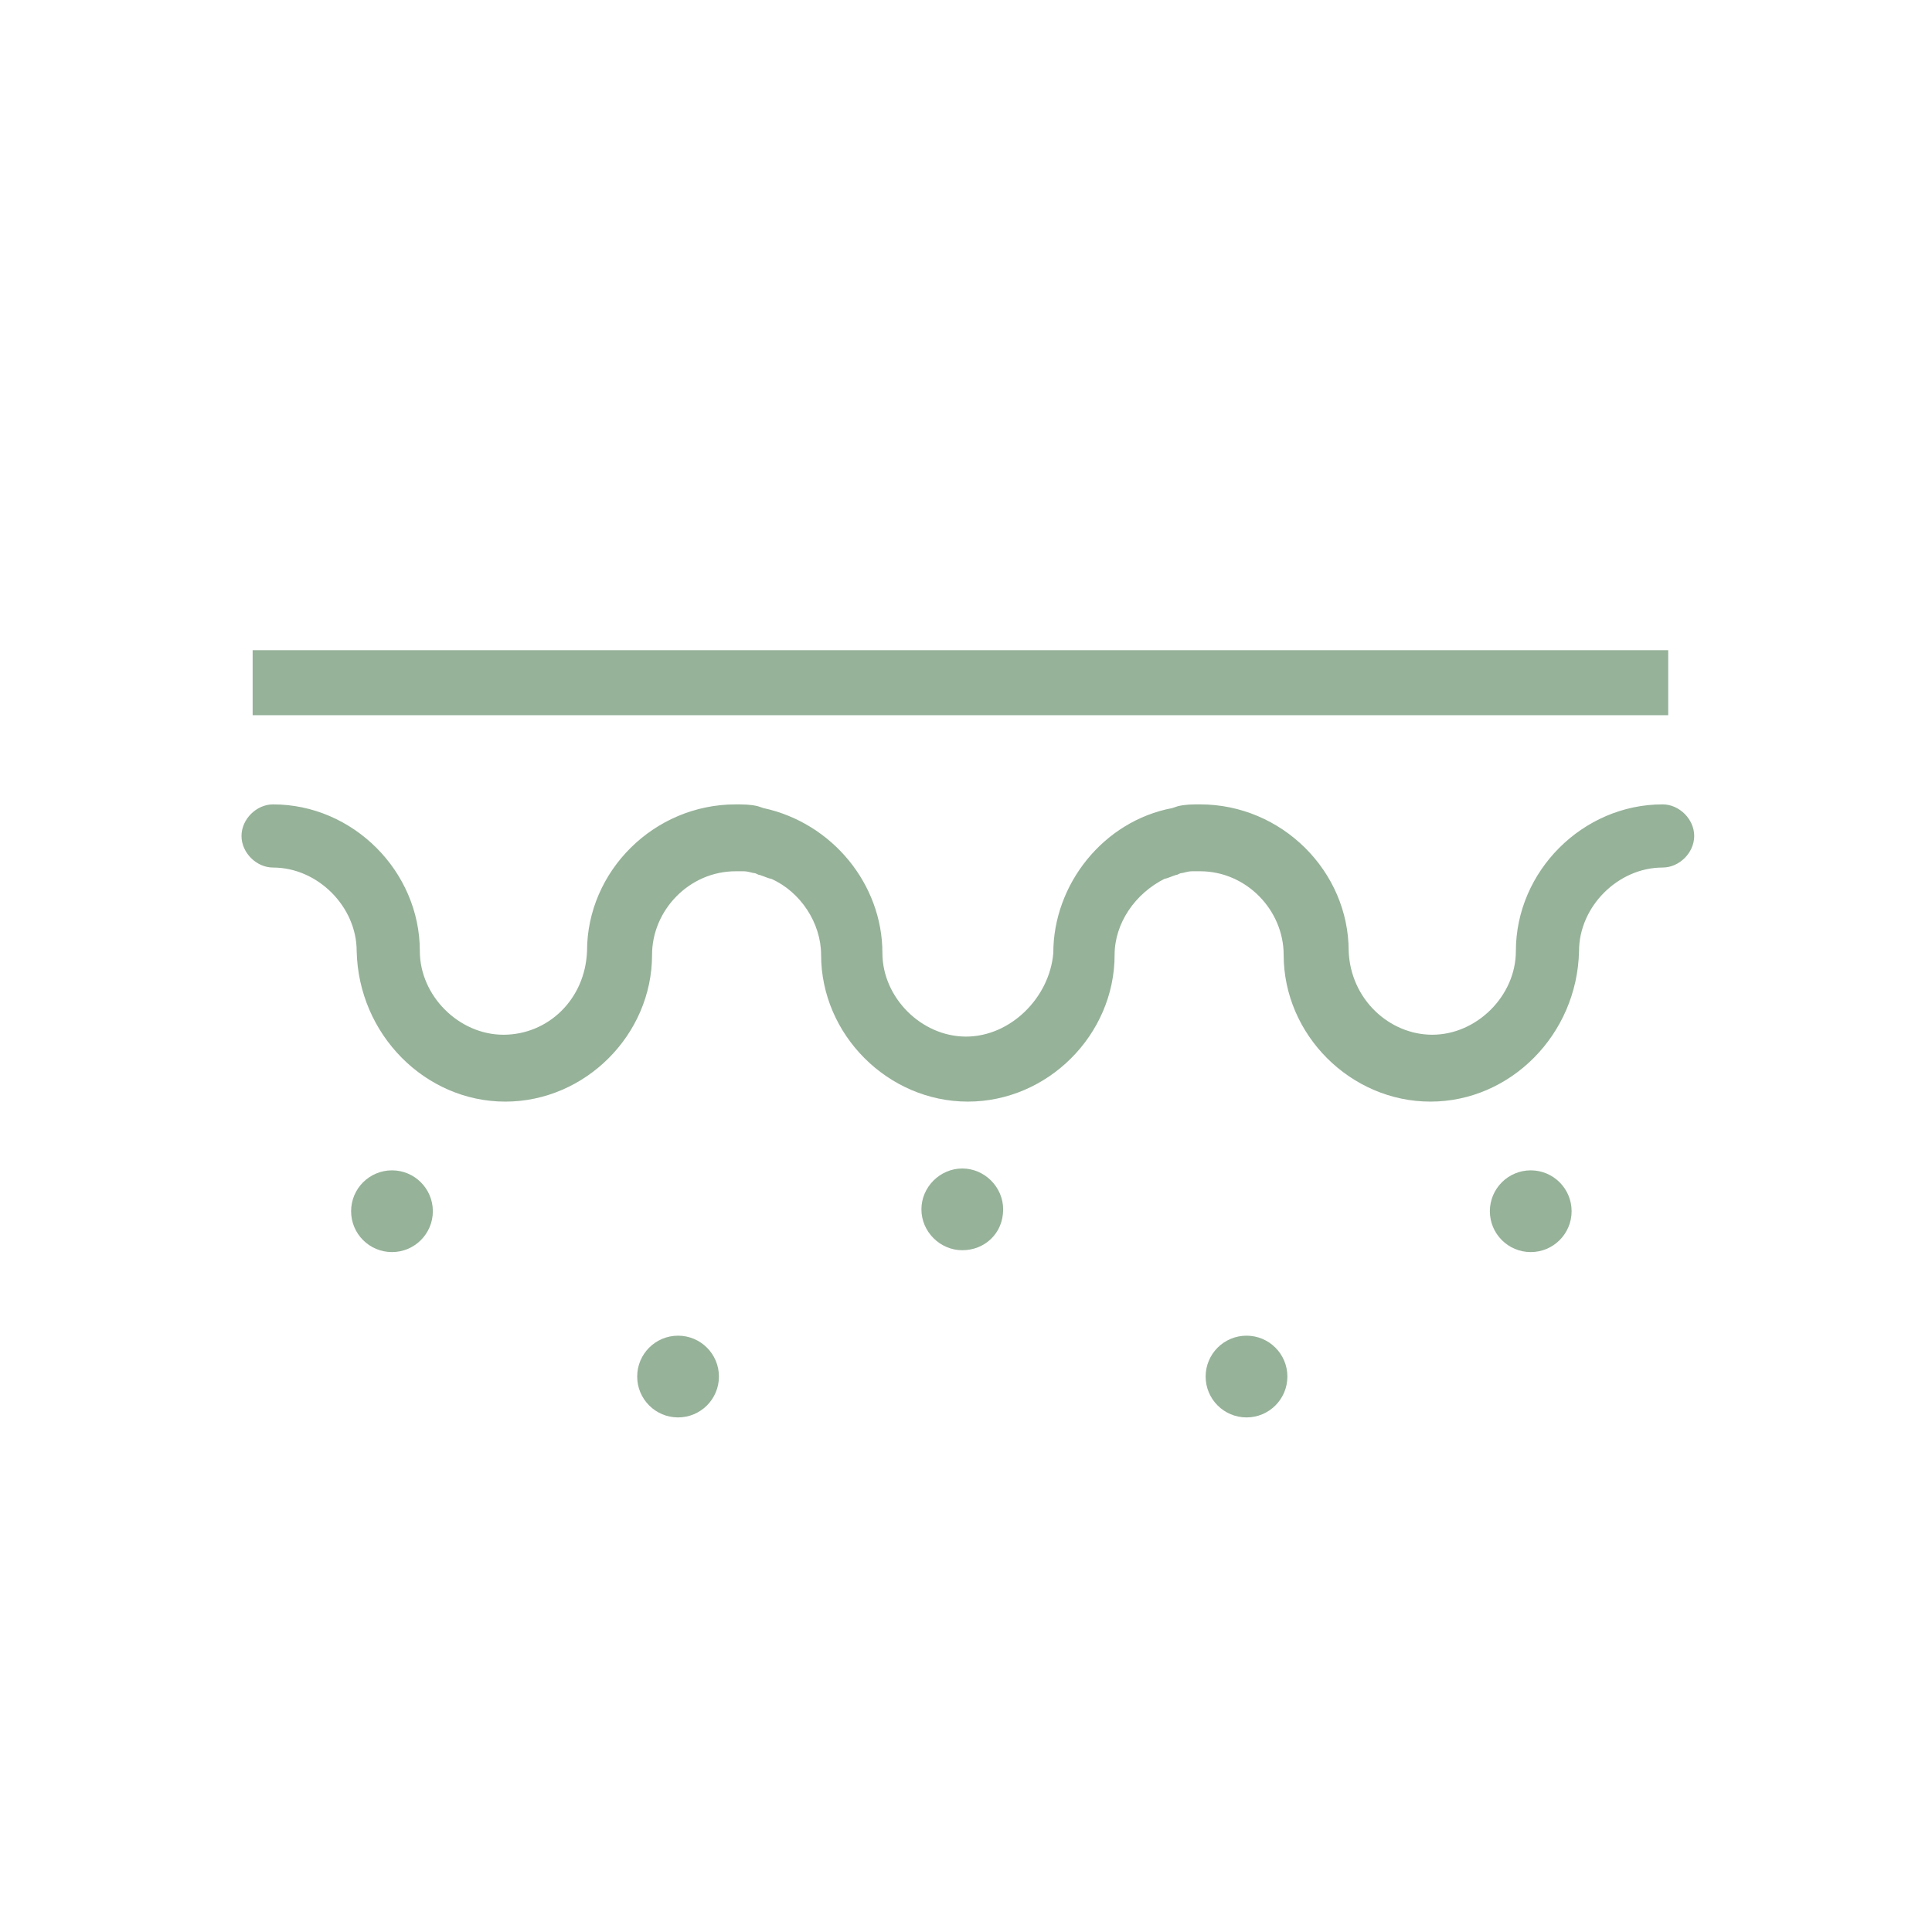 <?xml version="1.0" encoding="utf-8"?>
<!-- Generator: Adobe Illustrator 21.1.0, SVG Export Plug-In . SVG Version: 6.00 Build 0)  -->
<svg version="1.1" id="Layer_1" xmlns="http://www.w3.org/2000/svg" xmlns:xlink="http://www.w3.org/1999/xlink" x="0px" y="0px"
	 viewBox="0 0 104 104" enable-background="new 0 0 104 104" xml:space="preserve">
<g>
	<g>
		<rect x="13.6" y="35" fill="#96B299" width="76.2" height="3.5"/>
		<path fill="#96B299" d="M51.8,67.3c-1.2,0-2.2-1-2.2-2.2s1-2.2,2.2-2.2c1.2,0,2.2,1,2.2,2.2C54,66.4,53,67.3,51.8,67.3z"/>
		<circle fill="#96B299" cx="21.1" cy="65.2" r="2.2"/>
		<circle fill="#96B299" cx="67.1" cy="74.1" r="2.2"/>
		<circle fill="#96B299" cx="36.5" cy="74.1" r="2.2"/>
		<circle fill="#96B299" cx="82.4" cy="65.2" r="2.2"/>
	</g>
	<path fill="#96B299" d="M52,55.8c-2.4,0-4.5-2.1-4.5-4.5c0-3.7-2.7-7-6.4-7.8l-0.3-0.1c-0.4-0.1-0.8-0.1-1.2-0.1
		c-4.4,0-8,3.6-8,7.9c-0.1,2.6-2.1,4.5-4.5,4.5c-2.4,0-4.5-2.1-4.5-4.5c0-4.3-3.6-7.9-7.9-7.9c-0.9,0-1.7,0.8-1.7,1.7
		s0.8,1.7,1.7,1.7c2.4,0,4.5,2.1,4.5,4.5c0.1,4.5,3.7,8.1,8,8.1s7.9-3.6,7.9-7.9c0-2.4,2-4.5,4.5-4.5H40c0.3,0,0.5,0.1,0.6,0.1
		c0.1,0,0.2,0.1,0.3,0.1c0.3,0.1,0.5,0.2,0.6,0.2c1.6,0.7,2.7,2.4,2.7,4.1c0,4.3,3.6,7.9,7.9,7.9s7.9-3.6,7.9-7.9
		c0-1.7,1.1-3.3,2.7-4.1c0.1,0,0.3-0.1,0.6-0.2c0.1,0,0.2-0.1,0.3-0.1s0.3-0.1,0.6-0.1h0.4c2.5,0,4.5,2.1,4.5,4.5
		c0,4.3,3.6,7.9,7.9,7.9c4.3,0,7.9-3.6,8-8.1c0-2.4,2.1-4.5,4.5-4.5c0.9,0,1.7-0.8,1.7-1.7s-0.8-1.7-1.7-1.7c-4.3,0-7.9,3.6-7.9,7.9
		c0,2.4-2.1,4.5-4.5,4.5c-2.3,0-4.4-1.9-4.5-4.5c0-4.3-3.6-7.9-8-7.9c-0.4,0-0.8,0-1.2,0.1l-0.3,0.1c-3.7,0.7-6.4,4.1-6.4,7.8
		C56.5,53.7,54.4,55.8,52,55.8z"/>
</g>
</svg>
